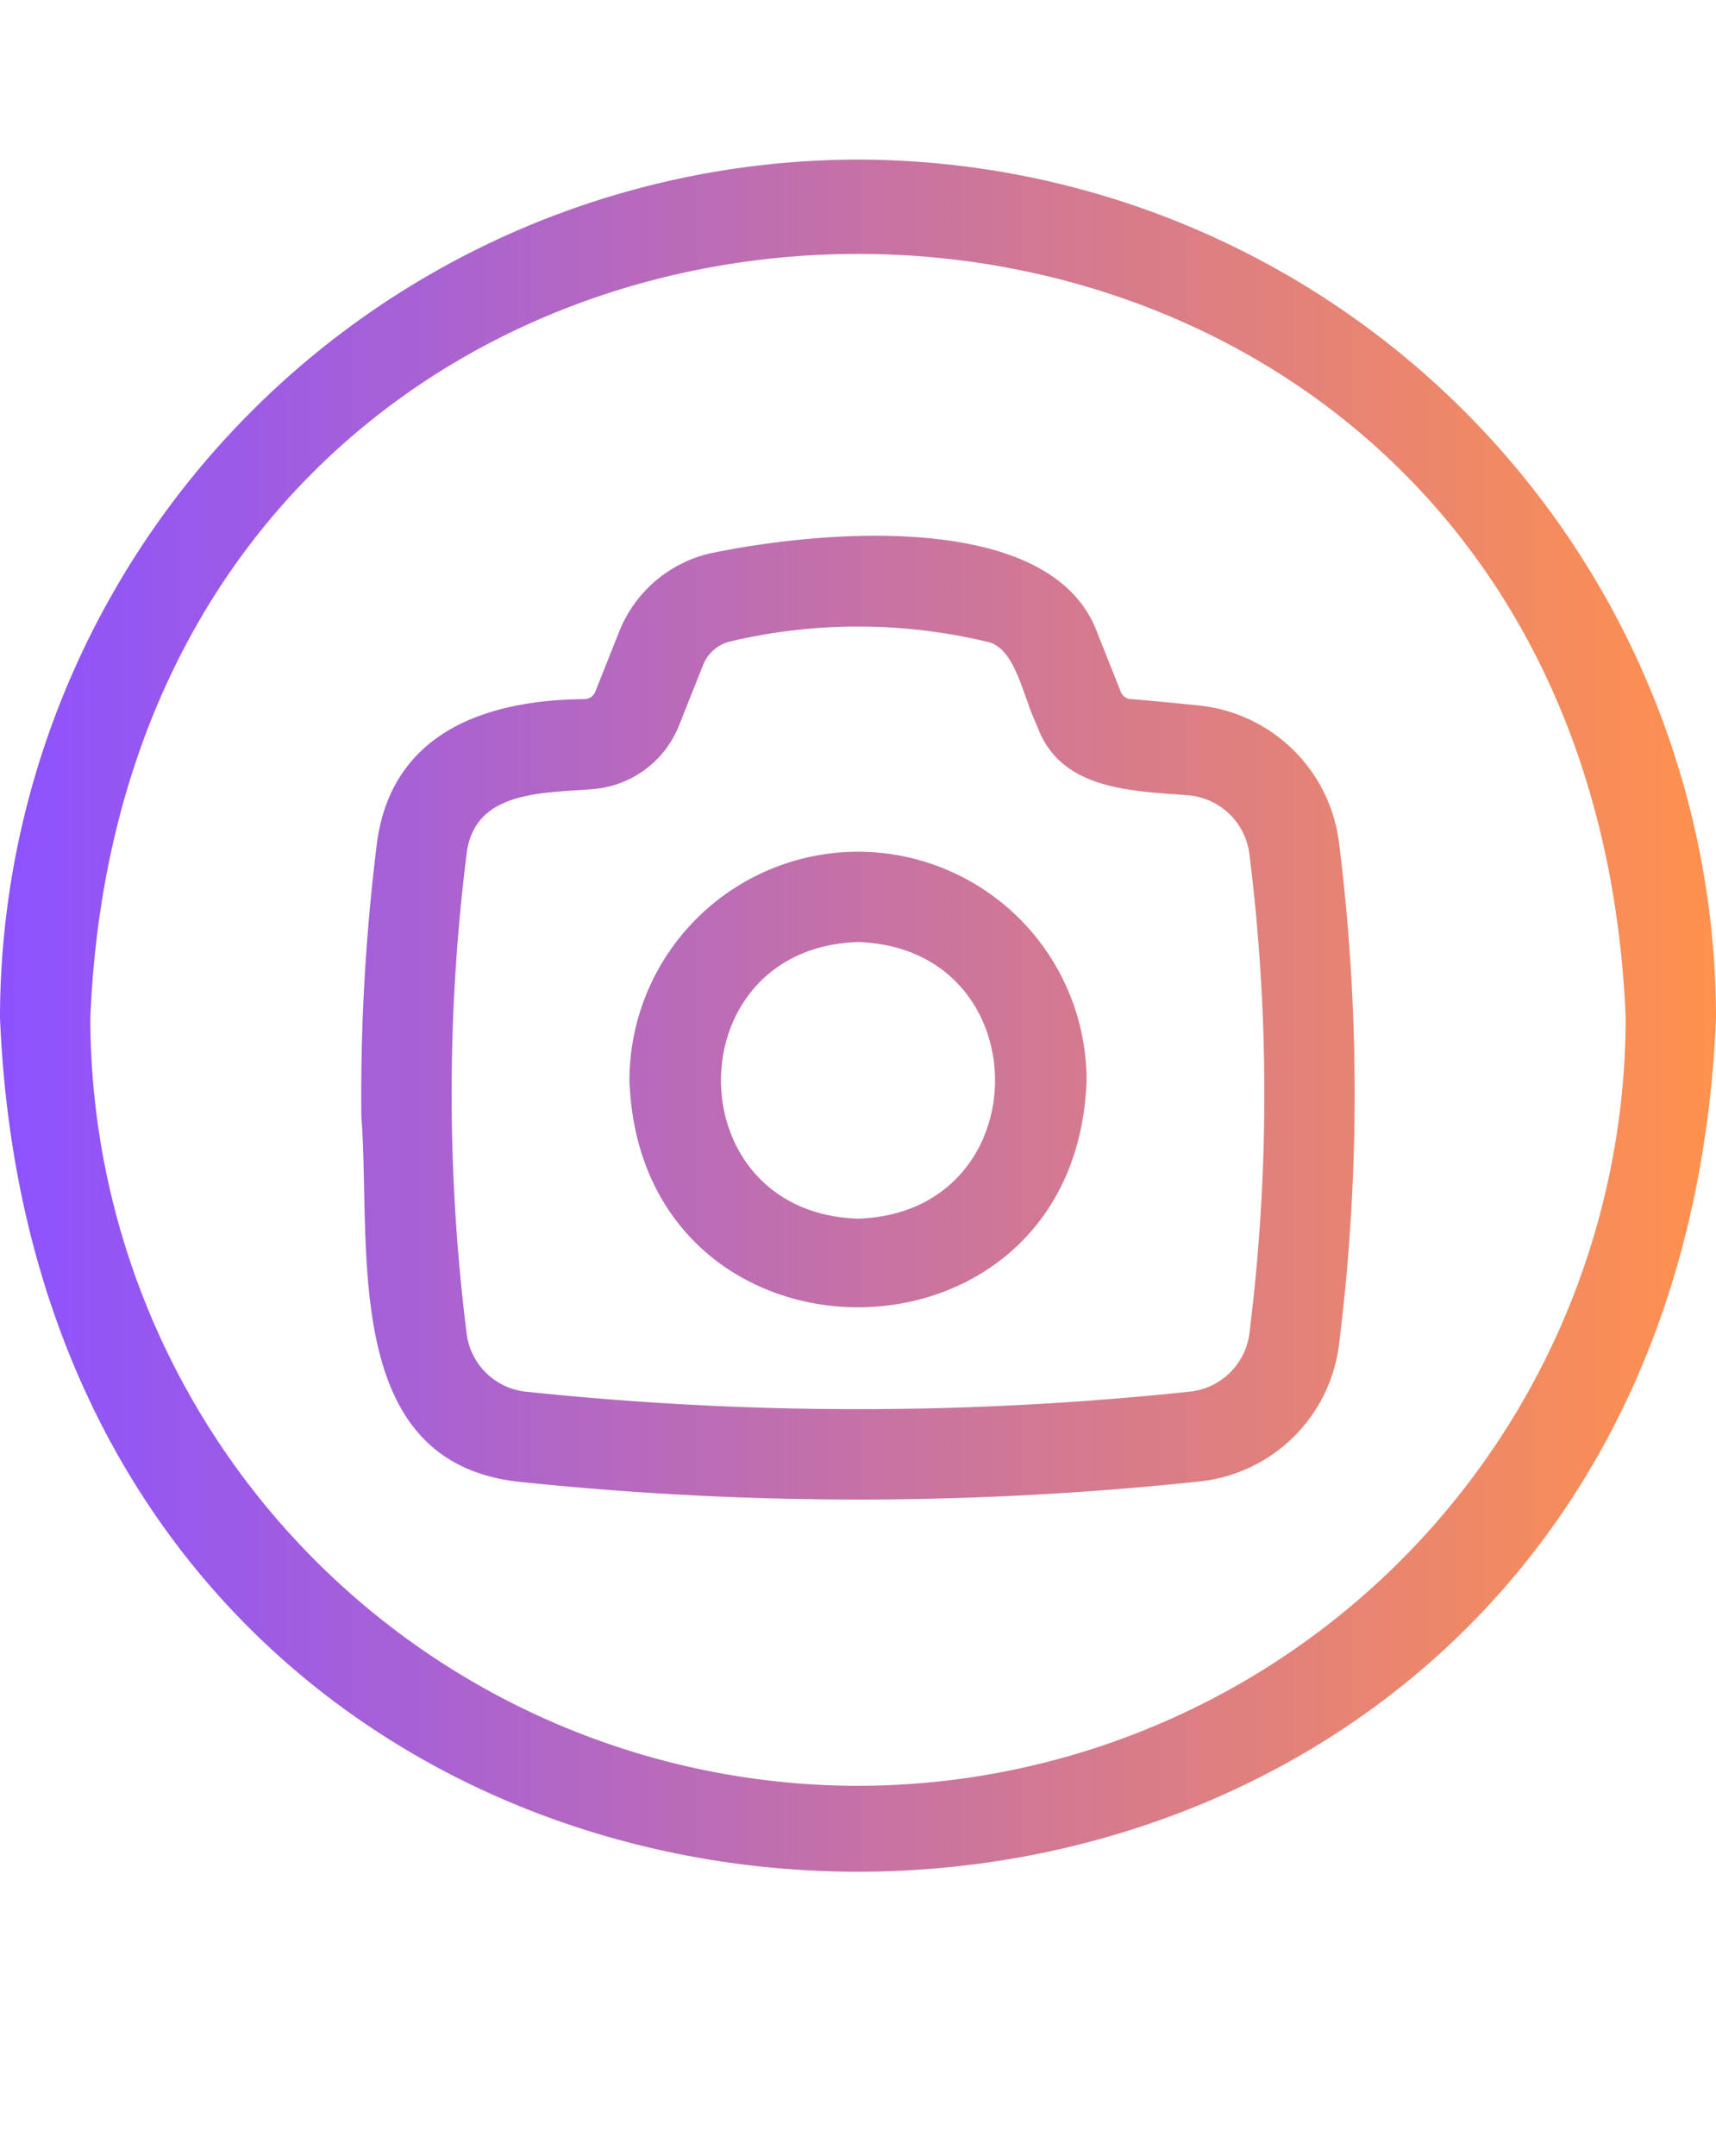 <?xml version="1.0" encoding="UTF-8" standalone="no"?><svg xmlns="http://www.w3.org/2000/svg" xmlns:xlink="http://www.w3.org/1999/xlink" data-name="Gradient Line" fill="#000000" height="71.6" preserveAspectRatio="xMidYMid meet" version="1" viewBox="3.5 -1.8 57.0 71.6" width="57" zoomAndPan="magnify"><defs><linearGradient gradientUnits="userSpaceOnUse" id="a" x1="3.5" x2="60.5" xlink:actuate="onLoad" xlink:show="other" xlink:type="simple" y1="31.926" y2="31.926"><stop offset="0" stop-color="#8c52ff"/><stop offset="1" stop-color="#ff914d"/></linearGradient></defs><path d="M32,3.5A28.532,28.532,0,0,0,3.5,32c1.566,37.809,55.44,37.798,57-0A28.532,28.532,0,0,0,32,3.5Zm0,54A25.529,25.529,0,0,1,6.5,32c1.401-33.829,49.604-33.819,51.0 0A25.529,25.529,0,0,1,32,57.5ZM43.329,21.628q-1.154-.122-2.275-.215a.377.377,0,0,1-.322-.233l-.796-2c-1.55-4.122-9.407-3.339-12.901-2.592A4.291,4.291,0,0,0,24.064,19.183l-.795,1.996a.389.389,0,0,1-.331.236c-3.285.02-6.423,1.1-6.916,4.77a67.64,67.64,0,0,0-.519,9.08c.336,4.35-.718,11.41,5.142,12.129a107.604,107.604,0,0,0,22.684.001,5.217,5.217,0,0,0,4.649-4.554,66.977,66.977,0,0,0,.001-16.646A5.226,5.226,0,0,0,43.329,21.628ZM45.002,42.468a2.23,2.23,0,0,1-1.989,1.944,104.931,104.931,0,0,1-22.05-.001,2.216,2.216,0,0,1-1.964-1.942,63.963,63.963,0,0,1,0-15.912c.251-2.117,2.542-2.017,4.188-2.153A3.367,3.367,0,0,0,26.055,22.29l.796-1.997a1.288,1.288,0,0,1,.882-.787,18.429,18.429,0,0,1,8.521-.003c.975.166,1.207,1.79,1.69,2.788.768,2.159,3.135,2.167,5.069,2.321a2.238,2.238,0,0,1,1.989,1.958A64.007,64.007,0,0,1,45.002,42.468ZM32,26.482a7.601,7.601,0,0,0-7.592,7.592c.356,10.049,14.83,10.046,15.185-0A7.601,7.601,0,0,0,32,26.482ZM32,38.667c-6.069-.193-6.068-8.993 0-9.185C38.07,29.675,38.068,38.475,32,38.667Z" fill="url(#a)"/></svg>